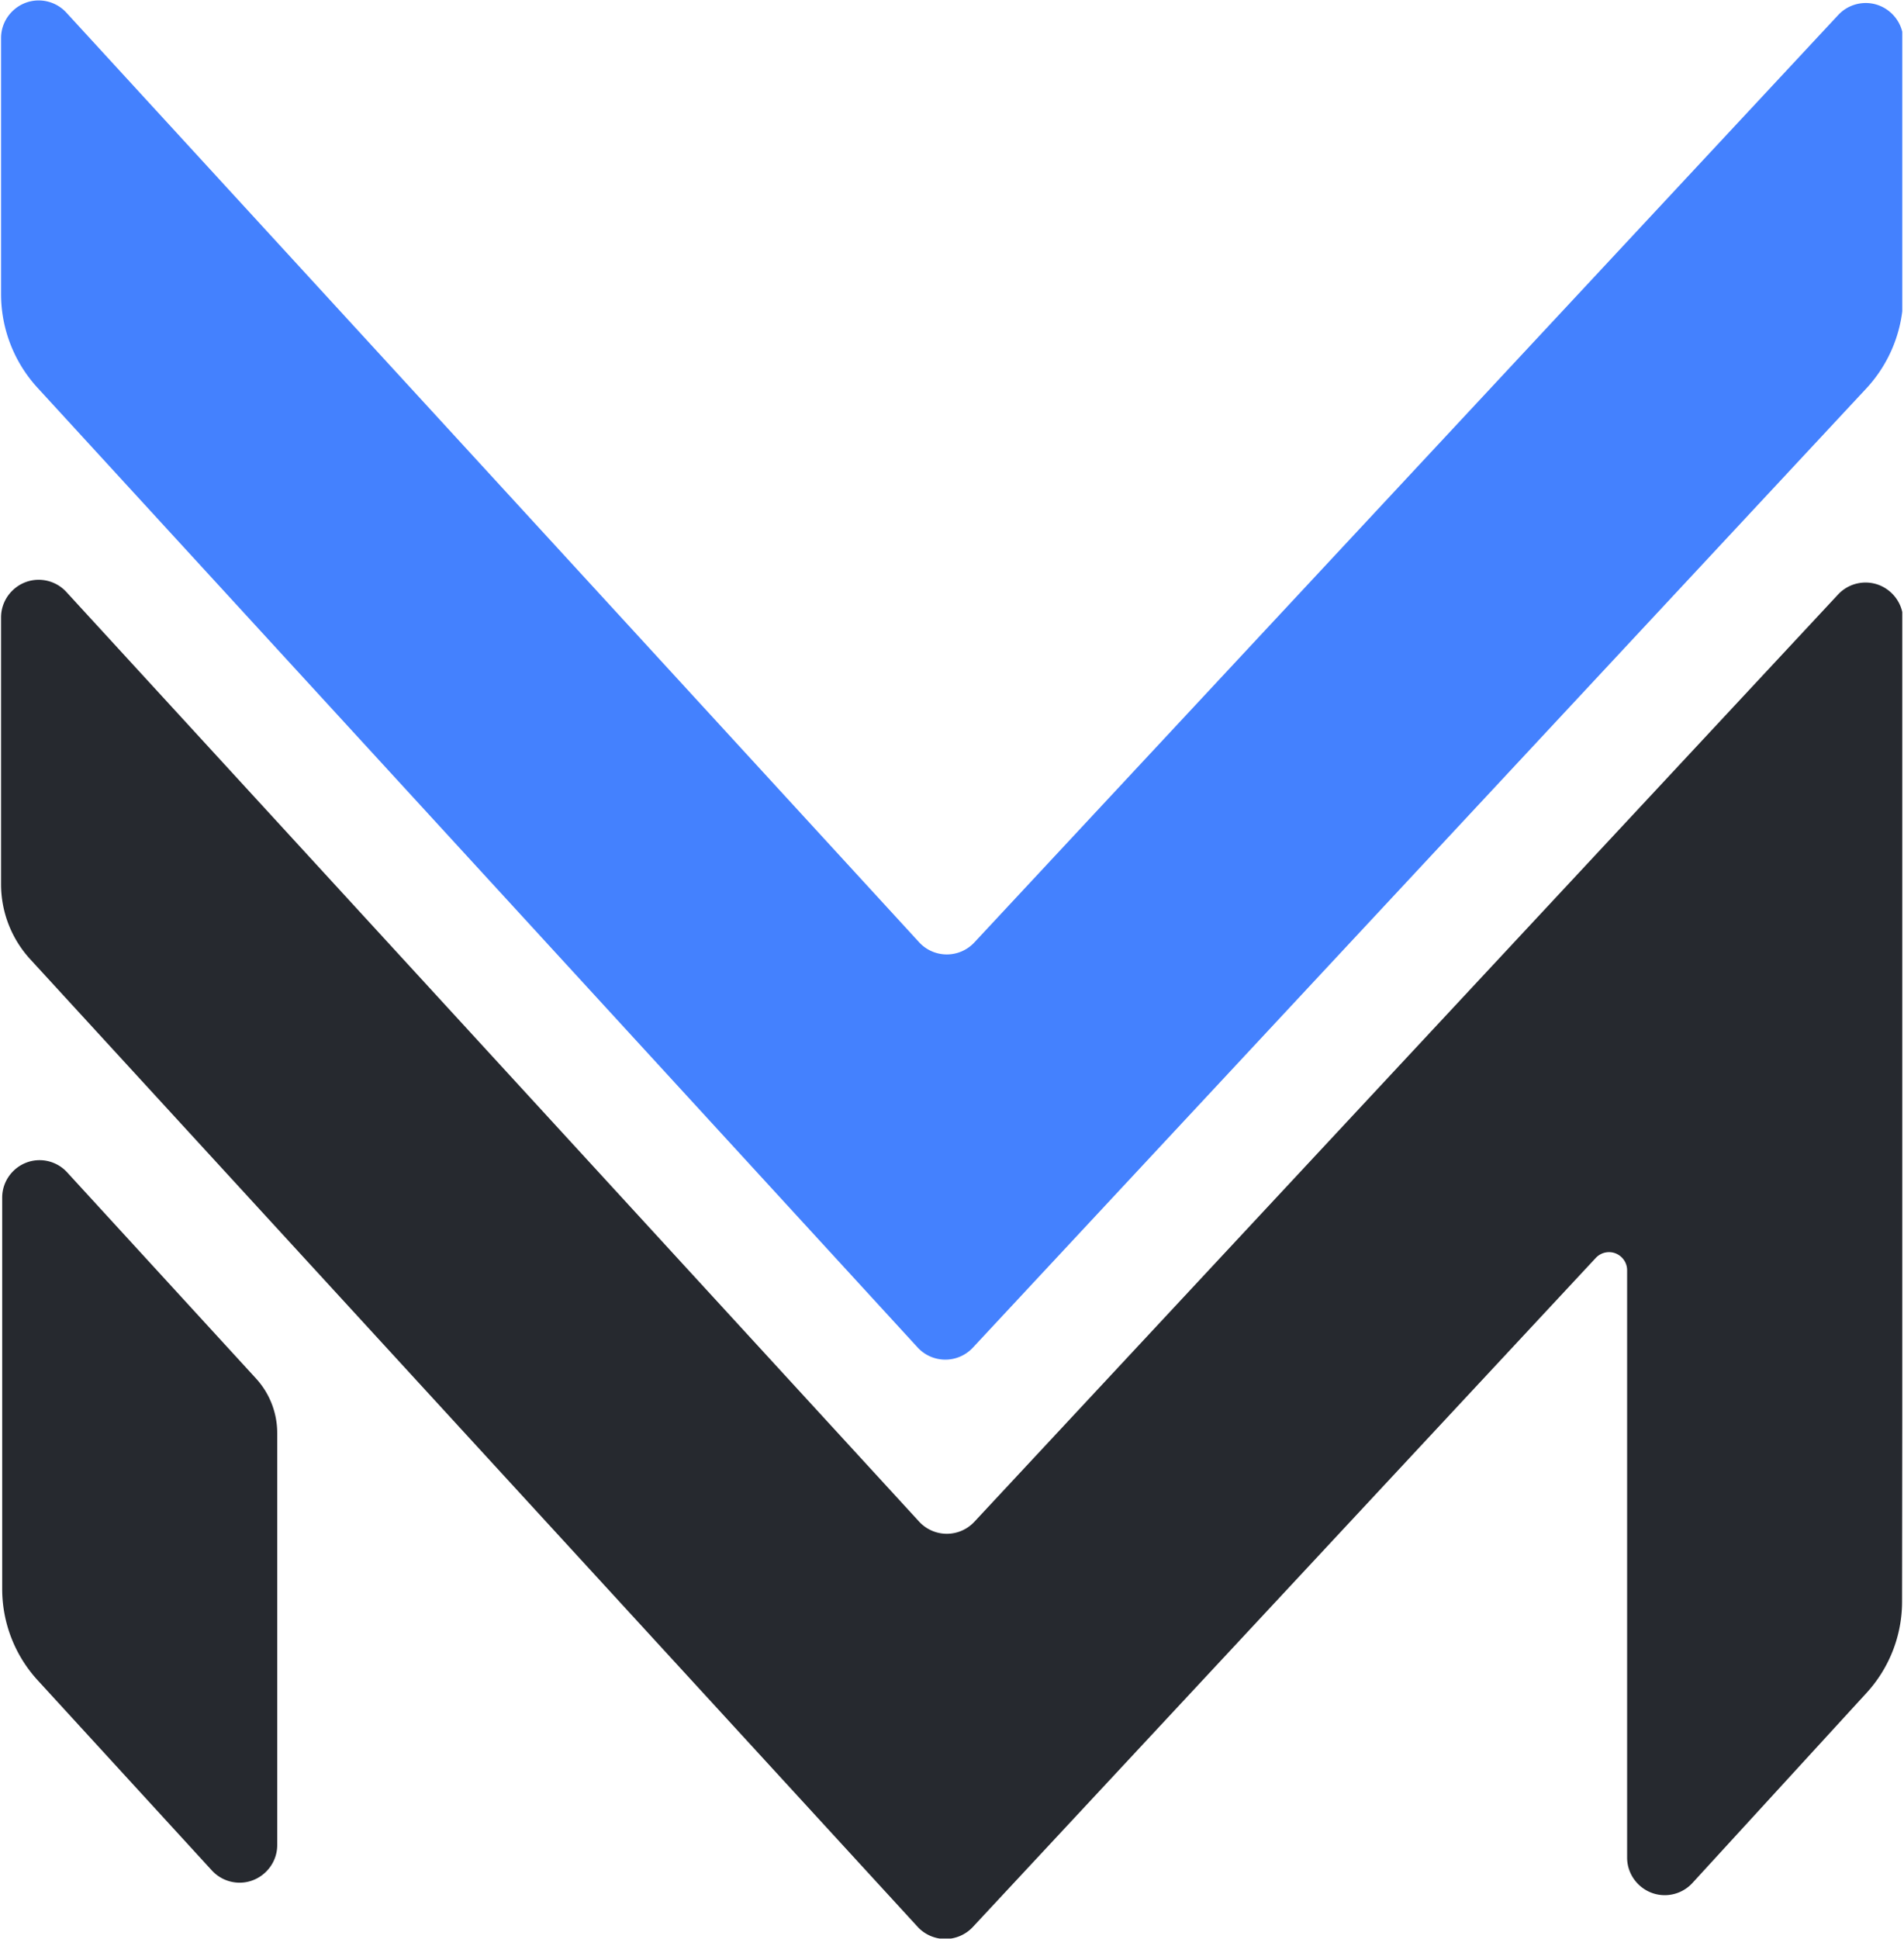 <svg xmlns="http://www.w3.org/2000/svg" xml:space="preserve" style="fill-rule:evenodd;clip-rule:evenodd;stroke-linejoin:round;stroke-miterlimit:1.414" viewBox="0 0 557 567"><path d="M0 0h556.5v566.89H0z" style="fill:none"/><clipPath id="a"><path d="M0 0h556.5v566.89H0z"/></clipPath><g clip-path="url(#a)"><path d="m62 547-51-55.66A39.514 39.514 0 0 1 .64 464.68V350.202c0-5.996 4.934-10.93 10.93-10.93 3.069 0 6 1.292 8.07 3.558l55.25 60.28a23.627 23.627 0 0 1 6.21 16v120.52c-.039 6.007-4.993 10.928-11 10.928A11.006 11.006 0 0 1 62 547Z" style="fill:#26292f;fill-rule:nonzero"/><path d="m268.91 275.58-249.6-272A11.003 11.003 0 0 0 11.309.129C5.324.129.38 5.015.31 11v75a40.552 40.552 0 0 0 10.66 27.39l257.49 280.67a11.003 11.003 0 0 0 16.11.07l261.37-280.5A40.491 40.491 0 0 0 556.81 86V11.8c-.043-6.004-4.995-10.92-11-10.92a11.005 11.005 0 0 0-8 3.45L285 275.64a11.004 11.004 0 0 1-16.09-.06Z" style="fill:#4481fe;fill-rule:nonzero"/><path d="M268.91 445 19.31 173a11.003 11.003 0 0 0-8.001-3.451C5.324 169.549.38 174.435.31 180.42v78.16a32.46 32.46 0 0 0 8.55 21.95l259.6 282.95a11.003 11.003 0 0 0 16.11.06l182.26-195.68a5.292 5.292 0 0 1 3.88-1.694c2.902 0 5.29 2.388 5.29 5.29V543.28c.036 6.01 4.99 10.934 11 10.934 3.057 0 5.98-1.274 8.06-3.514l51-55.66a39.531 39.531 0 0 0 10.38-26.66l.32-287.09c-.033-6.012-4.988-10.94-11-10.94a11.005 11.005 0 0 0-8 3.45L285 445.06a11.004 11.004 0 0 1-16.09-.06Z" style="fill:#26292f;fill-rule:nonzero"/></g></svg>